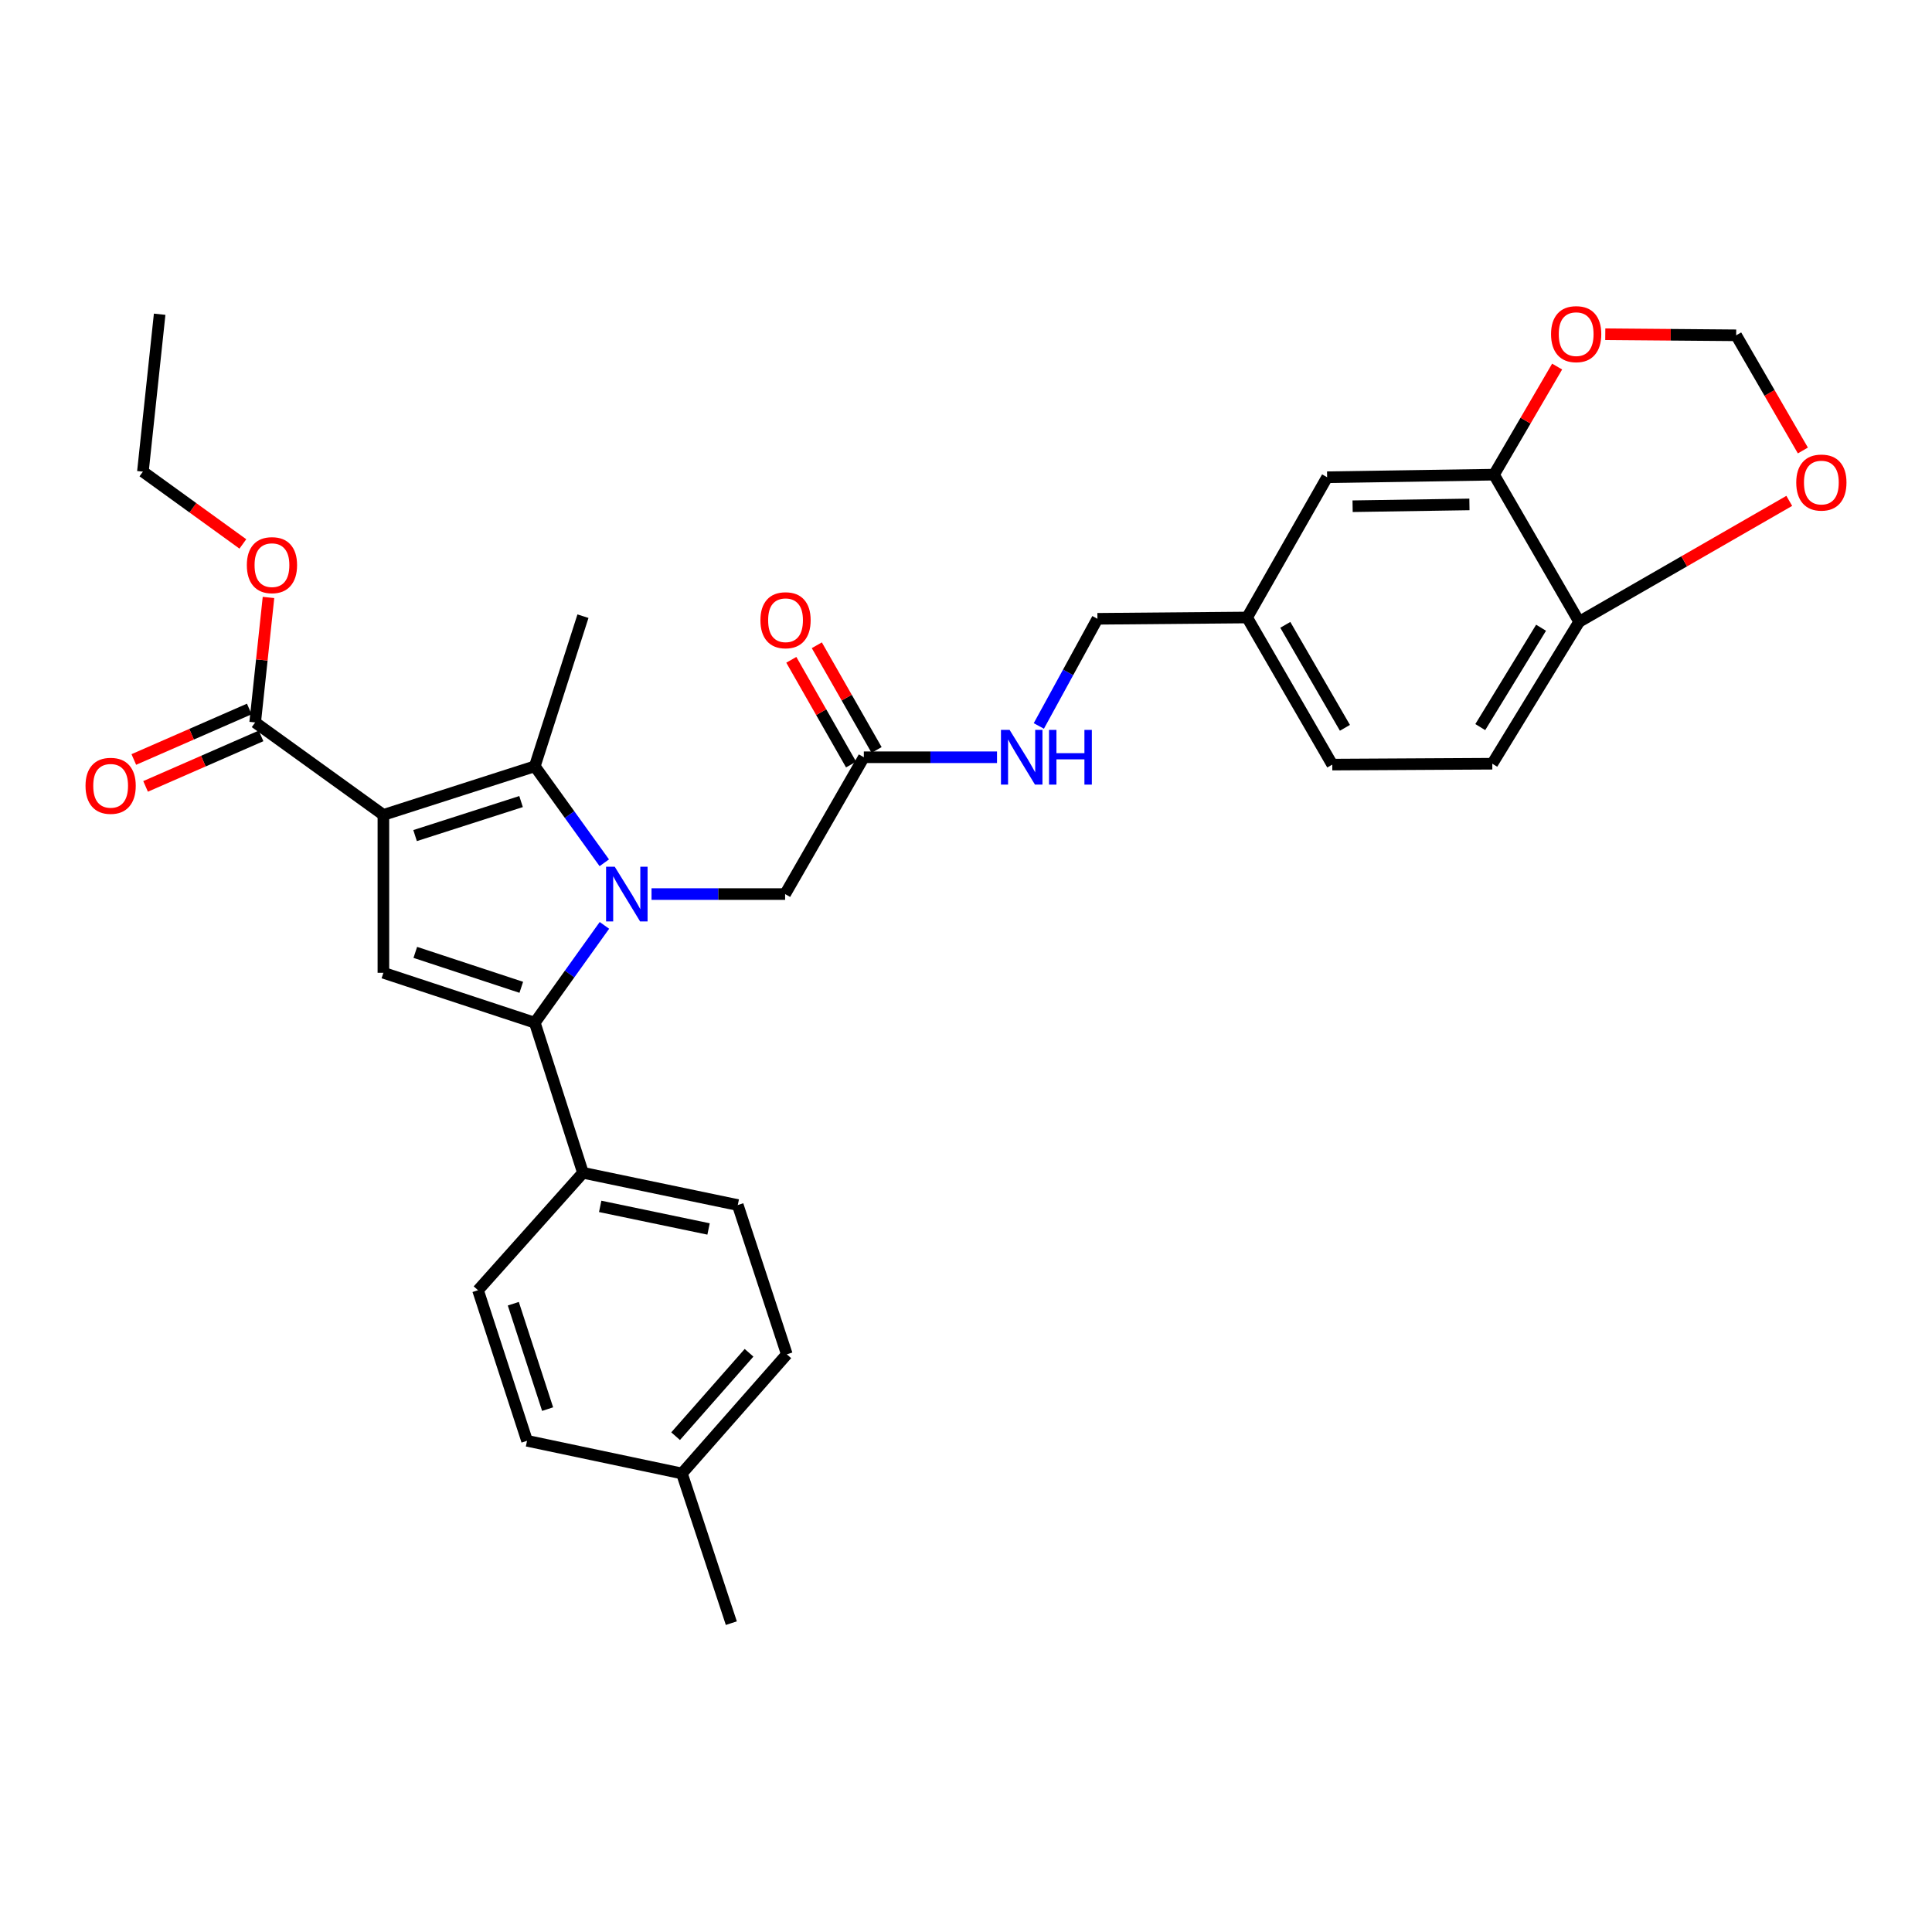 <?xml version='1.0' encoding='iso-8859-1'?>
<svg version='1.1' baseProfile='full'
              xmlns='http://www.w3.org/2000/svg'
                      xmlns:rdkit='http://www.rdkit.org/xml'
                      xmlns:xlink='http://www.w3.org/1999/xlink'
                  xml:space='preserve'
width='1000px' height='1000px' viewBox='0 0 1000 1000'>
<!-- END OF HEADER -->
<rect style='opacity:1.0;fill:#FFFFFF;stroke:none' width='1000' height='1000' x='0' y='0'> </rect>
<path class='bond-1' d='M 312.778,446.573 L 294.793,421.604' style='fill:none;fill-rule:evenodd;stroke:#0000FF;stroke-width:6px;stroke-linecap:butt;stroke-linejoin:miter;stroke-opacity:1' />
<path class='bond-1' d='M 294.793,421.604 L 276.808,396.636' style='fill:none;fill-rule:evenodd;stroke:#000000;stroke-width:6px;stroke-linecap:butt;stroke-linejoin:miter;stroke-opacity:1' />
<path class='bond-2' d='M 312.848,478.977 L 294.828,504.16' style='fill:none;fill-rule:evenodd;stroke:#0000FF;stroke-width:6px;stroke-linecap:butt;stroke-linejoin:miter;stroke-opacity:1' />
<path class='bond-2' d='M 294.828,504.16 L 276.808,529.343' style='fill:none;fill-rule:evenodd;stroke:#000000;stroke-width:6px;stroke-linecap:butt;stroke-linejoin:miter;stroke-opacity:1' />
<path class='bond-5' d='M 337.233,462.77 L 371.803,462.77' style='fill:none;fill-rule:evenodd;stroke:#0000FF;stroke-width:6px;stroke-linecap:butt;stroke-linejoin:miter;stroke-opacity:1' />
<path class='bond-5' d='M 371.803,462.77 L 406.373,462.77' style='fill:none;fill-rule:evenodd;stroke:#000000;stroke-width:6px;stroke-linecap:butt;stroke-linejoin:miter;stroke-opacity:1' />
<path class='bond-0' d='M 198.444,421.797 L 276.808,396.636' style='fill:none;fill-rule:evenodd;stroke:#000000;stroke-width:6px;stroke-linecap:butt;stroke-linejoin:miter;stroke-opacity:1' />
<path class='bond-0' d='M 214.846,432.499 L 269.701,414.886' style='fill:none;fill-rule:evenodd;stroke:#000000;stroke-width:6px;stroke-linecap:butt;stroke-linejoin:miter;stroke-opacity:1' />
<path class='bond-4' d='M 198.444,421.797 L 132.073,373.933' style='fill:none;fill-rule:evenodd;stroke:#000000;stroke-width:6px;stroke-linecap:butt;stroke-linejoin:miter;stroke-opacity:1' />
<path class='bond-31' d='M 198.444,421.797 L 198.444,503.515' style='fill:none;fill-rule:evenodd;stroke:#000000;stroke-width:6px;stroke-linecap:butt;stroke-linejoin:miter;stroke-opacity:1' />
<path class='bond-21' d='M 276.808,396.636 L 301.741,318.931' style='fill:none;fill-rule:evenodd;stroke:#000000;stroke-width:6px;stroke-linecap:butt;stroke-linejoin:miter;stroke-opacity:1' />
<path class='bond-3' d='M 276.808,529.343 L 198.444,503.515' style='fill:none;fill-rule:evenodd;stroke:#000000;stroke-width:6px;stroke-linecap:butt;stroke-linejoin:miter;stroke-opacity:1' />
<path class='bond-3' d='M 269.813,511.03 L 214.958,492.95' style='fill:none;fill-rule:evenodd;stroke:#000000;stroke-width:6px;stroke-linecap:butt;stroke-linejoin:miter;stroke-opacity:1' />
<path class='bond-7' d='M 276.808,529.343 L 301.741,607.032' style='fill:none;fill-rule:evenodd;stroke:#000000;stroke-width:6px;stroke-linecap:butt;stroke-linejoin:miter;stroke-opacity:1' />
<path class='bond-14' d='M 129.027,366.968 L 99.144,380.039' style='fill:none;fill-rule:evenodd;stroke:#000000;stroke-width:6px;stroke-linecap:butt;stroke-linejoin:miter;stroke-opacity:1' />
<path class='bond-14' d='M 99.144,380.039 L 69.26,393.11' style='fill:none;fill-rule:evenodd;stroke:#FF0000;stroke-width:6px;stroke-linecap:butt;stroke-linejoin:miter;stroke-opacity:1' />
<path class='bond-14' d='M 135.12,380.897 L 105.236,393.968' style='fill:none;fill-rule:evenodd;stroke:#000000;stroke-width:6px;stroke-linecap:butt;stroke-linejoin:miter;stroke-opacity:1' />
<path class='bond-14' d='M 105.236,393.968 L 75.353,407.039' style='fill:none;fill-rule:evenodd;stroke:#FF0000;stroke-width:6px;stroke-linecap:butt;stroke-linejoin:miter;stroke-opacity:1' />
<path class='bond-22' d='M 132.073,373.933 L 135.523,341.588' style='fill:none;fill-rule:evenodd;stroke:#000000;stroke-width:6px;stroke-linecap:butt;stroke-linejoin:miter;stroke-opacity:1' />
<path class='bond-22' d='M 135.523,341.588 L 138.972,309.244' style='fill:none;fill-rule:evenodd;stroke:#FF0000;stroke-width:6px;stroke-linecap:butt;stroke-linejoin:miter;stroke-opacity:1' />
<path class='bond-8' d='M 406.373,462.77 L 447.118,391.957' style='fill:none;fill-rule:evenodd;stroke:#000000;stroke-width:6px;stroke-linecap:butt;stroke-linejoin:miter;stroke-opacity:1' />
<path class='bond-6' d='M 773.295,245.685 L 686.915,247.019' style='fill:none;fill-rule:evenodd;stroke:#000000;stroke-width:6px;stroke-linecap:butt;stroke-linejoin:miter;stroke-opacity:1' />
<path class='bond-6' d='M 760.573,261.086 L 700.107,262.021' style='fill:none;fill-rule:evenodd;stroke:#000000;stroke-width:6px;stroke-linecap:butt;stroke-linejoin:miter;stroke-opacity:1' />
<path class='bond-10' d='M 773.295,245.685 L 789.633,217.711' style='fill:none;fill-rule:evenodd;stroke:#000000;stroke-width:6px;stroke-linecap:butt;stroke-linejoin:miter;stroke-opacity:1' />
<path class='bond-10' d='M 789.633,217.711 L 805.97,189.738' style='fill:none;fill-rule:evenodd;stroke:#FF0000;stroke-width:6px;stroke-linecap:butt;stroke-linejoin:miter;stroke-opacity:1' />
<path class='bond-33' d='M 773.295,245.685 L 817.368,321.828' style='fill:none;fill-rule:evenodd;stroke:#000000;stroke-width:6px;stroke-linecap:butt;stroke-linejoin:miter;stroke-opacity:1' />
<path class='bond-17' d='M 301.741,607.032 L 381.871,623.73' style='fill:none;fill-rule:evenodd;stroke:#000000;stroke-width:6px;stroke-linecap:butt;stroke-linejoin:miter;stroke-opacity:1' />
<path class='bond-17' d='M 310.659,624.42 L 366.75,636.109' style='fill:none;fill-rule:evenodd;stroke:#000000;stroke-width:6px;stroke-linecap:butt;stroke-linejoin:miter;stroke-opacity:1' />
<path class='bond-18' d='M 301.741,607.032 L 247.424,667.82' style='fill:none;fill-rule:evenodd;stroke:#000000;stroke-width:6px;stroke-linecap:butt;stroke-linejoin:miter;stroke-opacity:1' />
<path class='bond-13' d='M 447.118,391.957 L 481.585,391.957' style='fill:none;fill-rule:evenodd;stroke:#000000;stroke-width:6px;stroke-linecap:butt;stroke-linejoin:miter;stroke-opacity:1' />
<path class='bond-13' d='M 481.585,391.957 L 516.053,391.957' style='fill:none;fill-rule:evenodd;stroke:#0000FF;stroke-width:6px;stroke-linecap:butt;stroke-linejoin:miter;stroke-opacity:1' />
<path class='bond-16' d='M 453.72,388.189 L 438.253,361.087' style='fill:none;fill-rule:evenodd;stroke:#000000;stroke-width:6px;stroke-linecap:butt;stroke-linejoin:miter;stroke-opacity:1' />
<path class='bond-16' d='M 438.253,361.087 L 422.785,333.985' style='fill:none;fill-rule:evenodd;stroke:#FF0000;stroke-width:6px;stroke-linecap:butt;stroke-linejoin:miter;stroke-opacity:1' />
<path class='bond-16' d='M 440.516,395.725 L 425.049,368.623' style='fill:none;fill-rule:evenodd;stroke:#000000;stroke-width:6px;stroke-linecap:butt;stroke-linejoin:miter;stroke-opacity:1' />
<path class='bond-16' d='M 425.049,368.623 L 409.581,341.521' style='fill:none;fill-rule:evenodd;stroke:#FF0000;stroke-width:6px;stroke-linecap:butt;stroke-linejoin:miter;stroke-opacity:1' />
<path class='bond-9' d='M 817.368,321.828 L 772.408,395.302' style='fill:none;fill-rule:evenodd;stroke:#000000;stroke-width:6px;stroke-linecap:butt;stroke-linejoin:miter;stroke-opacity:1' />
<path class='bond-9' d='M 797.656,324.914 L 766.184,376.345' style='fill:none;fill-rule:evenodd;stroke:#000000;stroke-width:6px;stroke-linecap:butt;stroke-linejoin:miter;stroke-opacity:1' />
<path class='bond-11' d='M 817.368,321.828 L 871.743,290.539' style='fill:none;fill-rule:evenodd;stroke:#000000;stroke-width:6px;stroke-linecap:butt;stroke-linejoin:miter;stroke-opacity:1' />
<path class='bond-11' d='M 871.743,290.539 L 926.119,259.25' style='fill:none;fill-rule:evenodd;stroke:#FF0000;stroke-width:6px;stroke-linecap:butt;stroke-linejoin:miter;stroke-opacity:1' />
<path class='bond-12' d='M 830.892,172.994 L 864.765,173.274' style='fill:none;fill-rule:evenodd;stroke:#FF0000;stroke-width:6px;stroke-linecap:butt;stroke-linejoin:miter;stroke-opacity:1' />
<path class='bond-12' d='M 864.765,173.274 L 898.637,173.554' style='fill:none;fill-rule:evenodd;stroke:#000000;stroke-width:6px;stroke-linecap:butt;stroke-linejoin:miter;stroke-opacity:1' />
<path class='bond-34' d='M 933.167,233.169 L 915.902,203.361' style='fill:none;fill-rule:evenodd;stroke:#FF0000;stroke-width:6px;stroke-linecap:butt;stroke-linejoin:miter;stroke-opacity:1' />
<path class='bond-34' d='M 915.902,203.361 L 898.637,173.554' style='fill:none;fill-rule:evenodd;stroke:#000000;stroke-width:6px;stroke-linecap:butt;stroke-linejoin:miter;stroke-opacity:1' />
<path class='bond-23' d='M 537.696,375.755 L 552.861,348.023' style='fill:none;fill-rule:evenodd;stroke:#0000FF;stroke-width:6px;stroke-linecap:butt;stroke-linejoin:miter;stroke-opacity:1' />
<path class='bond-23' d='M 552.861,348.023 L 568.026,320.291' style='fill:none;fill-rule:evenodd;stroke:#000000;stroke-width:6px;stroke-linecap:butt;stroke-linejoin:miter;stroke-opacity:1' />
<path class='bond-15' d='M 686.915,247.019 L 645.503,319.615' style='fill:none;fill-rule:evenodd;stroke:#000000;stroke-width:6px;stroke-linecap:butt;stroke-linejoin:miter;stroke-opacity:1' />
<path class='bond-26' d='M 381.871,623.73 L 407.26,700.996' style='fill:none;fill-rule:evenodd;stroke:#000000;stroke-width:6px;stroke-linecap:butt;stroke-linejoin:miter;stroke-opacity:1' />
<path class='bond-25' d='M 247.424,667.82 L 272.796,745.753' style='fill:none;fill-rule:evenodd;stroke:#000000;stroke-width:6px;stroke-linecap:butt;stroke-linejoin:miter;stroke-opacity:1' />
<path class='bond-25' d='M 265.686,674.803 L 283.447,729.356' style='fill:none;fill-rule:evenodd;stroke:#000000;stroke-width:6px;stroke-linecap:butt;stroke-linejoin:miter;stroke-opacity:1' />
<path class='bond-19' d='M 772.408,395.302 L 689.584,395.758' style='fill:none;fill-rule:evenodd;stroke:#000000;stroke-width:6px;stroke-linecap:butt;stroke-linejoin:miter;stroke-opacity:1' />
<path class='bond-20' d='M 645.503,319.615 L 568.026,320.291' style='fill:none;fill-rule:evenodd;stroke:#000000;stroke-width:6px;stroke-linecap:butt;stroke-linejoin:miter;stroke-opacity:1' />
<path class='bond-24' d='M 645.503,319.615 L 689.584,395.758' style='fill:none;fill-rule:evenodd;stroke:#000000;stroke-width:6px;stroke-linecap:butt;stroke-linejoin:miter;stroke-opacity:1' />
<path class='bond-24' d='M 665.273,323.419 L 696.13,376.719' style='fill:none;fill-rule:evenodd;stroke:#000000;stroke-width:6px;stroke-linecap:butt;stroke-linejoin:miter;stroke-opacity:1' />
<path class='bond-28' d='M 125.703,281.542 L 99.833,262.832' style='fill:none;fill-rule:evenodd;stroke:#FF0000;stroke-width:6px;stroke-linecap:butt;stroke-linejoin:miter;stroke-opacity:1' />
<path class='bond-28' d='M 99.833,262.832 L 73.963,244.122' style='fill:none;fill-rule:evenodd;stroke:#000000;stroke-width:6px;stroke-linecap:butt;stroke-linejoin:miter;stroke-opacity:1' />
<path class='bond-27' d='M 272.796,745.753 L 352.959,762.662' style='fill:none;fill-rule:evenodd;stroke:#000000;stroke-width:6px;stroke-linecap:butt;stroke-linejoin:miter;stroke-opacity:1' />
<path class='bond-32' d='M 407.26,700.996 L 352.959,762.662' style='fill:none;fill-rule:evenodd;stroke:#000000;stroke-width:6px;stroke-linecap:butt;stroke-linejoin:miter;stroke-opacity:1' />
<path class='bond-32' d='M 387.705,700.199 L 349.694,743.365' style='fill:none;fill-rule:evenodd;stroke:#000000;stroke-width:6px;stroke-linecap:butt;stroke-linejoin:miter;stroke-opacity:1' />
<path class='bond-29' d='M 352.959,762.662 L 378.535,840.14' style='fill:none;fill-rule:evenodd;stroke:#000000;stroke-width:6px;stroke-linecap:butt;stroke-linejoin:miter;stroke-opacity:1' />
<path class='bond-30' d='M 73.963,244.122 L 82.638,162.65' style='fill:none;fill-rule:evenodd;stroke:#000000;stroke-width:6px;stroke-linecap:butt;stroke-linejoin:miter;stroke-opacity:1' />
<path  class='atom-0' d='M 318.185 448.61
L 327.465 463.61
Q 328.385 465.09, 329.865 467.77
Q 331.345 470.45, 331.425 470.61
L 331.425 448.61
L 335.185 448.61
L 335.185 476.93
L 331.305 476.93
L 321.345 460.53
Q 320.185 458.61, 318.945 456.41
Q 317.745 454.21, 317.385 453.53
L 317.385 476.93
L 313.705 476.93
L 313.705 448.61
L 318.185 448.61
' fill='#0000FF'/>
<path  class='atom-11' d='M 802.822 172.95
Q 802.822 166.15, 806.182 162.35
Q 809.542 158.55, 815.822 158.55
Q 822.102 158.55, 825.462 162.35
Q 828.822 166.15, 828.822 172.95
Q 828.822 179.83, 825.422 183.75
Q 822.022 187.63, 815.822 187.63
Q 809.582 187.63, 806.182 183.75
Q 802.822 179.87, 802.822 172.95
M 815.822 184.43
Q 820.142 184.43, 822.462 181.55
Q 824.822 178.63, 824.822 172.95
Q 824.822 167.39, 822.462 164.59
Q 820.142 161.75, 815.822 161.75
Q 811.502 161.75, 809.142 164.55
Q 806.822 167.35, 806.822 172.95
Q 806.822 178.67, 809.142 181.55
Q 811.502 184.43, 815.822 184.43
' fill='#FF0000'/>
<path  class='atom-12' d='M 929.735 249.768
Q 929.735 242.968, 933.095 239.168
Q 936.455 235.368, 942.735 235.368
Q 949.015 235.368, 952.375 239.168
Q 955.735 242.968, 955.735 249.768
Q 955.735 256.648, 952.335 260.568
Q 948.935 264.448, 942.735 264.448
Q 936.495 264.448, 933.095 260.568
Q 929.735 256.688, 929.735 249.768
M 942.735 261.248
Q 947.055 261.248, 949.375 258.368
Q 951.735 255.448, 951.735 249.768
Q 951.735 244.208, 949.375 241.408
Q 947.055 238.568, 942.735 238.568
Q 938.415 238.568, 936.055 241.368
Q 933.735 244.168, 933.735 249.768
Q 933.735 255.488, 936.055 258.368
Q 938.415 261.248, 942.735 261.248
' fill='#FF0000'/>
<path  class='atom-14' d='M 522.575 377.797
L 531.855 392.797
Q 532.775 394.277, 534.255 396.957
Q 535.735 399.637, 535.815 399.797
L 535.815 377.797
L 539.575 377.797
L 539.575 406.117
L 535.695 406.117
L 525.735 389.717
Q 524.575 387.797, 523.335 385.597
Q 522.135 383.397, 521.775 382.717
L 521.775 406.117
L 518.095 406.117
L 518.095 377.797
L 522.575 377.797
' fill='#0000FF'/>
<path  class='atom-14' d='M 542.975 377.797
L 546.815 377.797
L 546.815 389.837
L 561.295 389.837
L 561.295 377.797
L 565.135 377.797
L 565.135 406.117
L 561.295 406.117
L 561.295 393.037
L 546.815 393.037
L 546.815 406.117
L 542.975 406.117
L 542.975 377.797
' fill='#0000FF'/>
<path  class='atom-15' d='M 44.265 406.733
Q 44.265 399.933, 47.625 396.133
Q 50.985 392.333, 57.265 392.333
Q 63.545 392.333, 66.905 396.133
Q 70.265 399.933, 70.265 406.733
Q 70.265 413.613, 66.865 417.533
Q 63.465 421.413, 57.265 421.413
Q 51.025 421.413, 47.625 417.533
Q 44.265 413.653, 44.265 406.733
M 57.265 418.213
Q 61.585 418.213, 63.905 415.333
Q 66.265 412.413, 66.265 406.733
Q 66.265 401.173, 63.905 398.373
Q 61.585 395.533, 57.265 395.533
Q 52.945 395.533, 50.585 398.333
Q 48.265 401.133, 48.265 406.733
Q 48.265 412.453, 50.585 415.333
Q 52.945 418.213, 57.265 418.213
' fill='#FF0000'/>
<path  class='atom-17' d='M 393.593 321.029
Q 393.593 314.229, 396.953 310.429
Q 400.313 306.629, 406.593 306.629
Q 412.873 306.629, 416.233 310.429
Q 419.593 314.229, 419.593 321.029
Q 419.593 327.909, 416.193 331.829
Q 412.793 335.709, 406.593 335.709
Q 400.353 335.709, 396.953 331.829
Q 393.593 327.949, 393.593 321.029
M 406.593 332.509
Q 410.913 332.509, 413.233 329.629
Q 415.593 326.709, 415.593 321.029
Q 415.593 315.469, 413.233 312.669
Q 410.913 309.829, 406.593 309.829
Q 402.273 309.829, 399.913 312.629
Q 397.593 315.429, 397.593 321.029
Q 397.593 326.749, 399.913 329.629
Q 402.273 332.509, 406.593 332.509
' fill='#FF0000'/>
<path  class='atom-23' d='M 127.764 292.515
Q 127.764 285.715, 131.124 281.915
Q 134.484 278.115, 140.764 278.115
Q 147.044 278.115, 150.404 281.915
Q 153.764 285.715, 153.764 292.515
Q 153.764 299.395, 150.364 303.315
Q 146.964 307.195, 140.764 307.195
Q 134.524 307.195, 131.124 303.315
Q 127.764 299.435, 127.764 292.515
M 140.764 303.995
Q 145.084 303.995, 147.404 301.115
Q 149.764 298.195, 149.764 292.515
Q 149.764 286.955, 147.404 284.155
Q 145.084 281.315, 140.764 281.315
Q 136.444 281.315, 134.084 284.115
Q 131.764 286.915, 131.764 292.515
Q 131.764 298.235, 134.084 301.115
Q 136.444 303.995, 140.764 303.995
' fill='#FF0000'/>
</svg>
